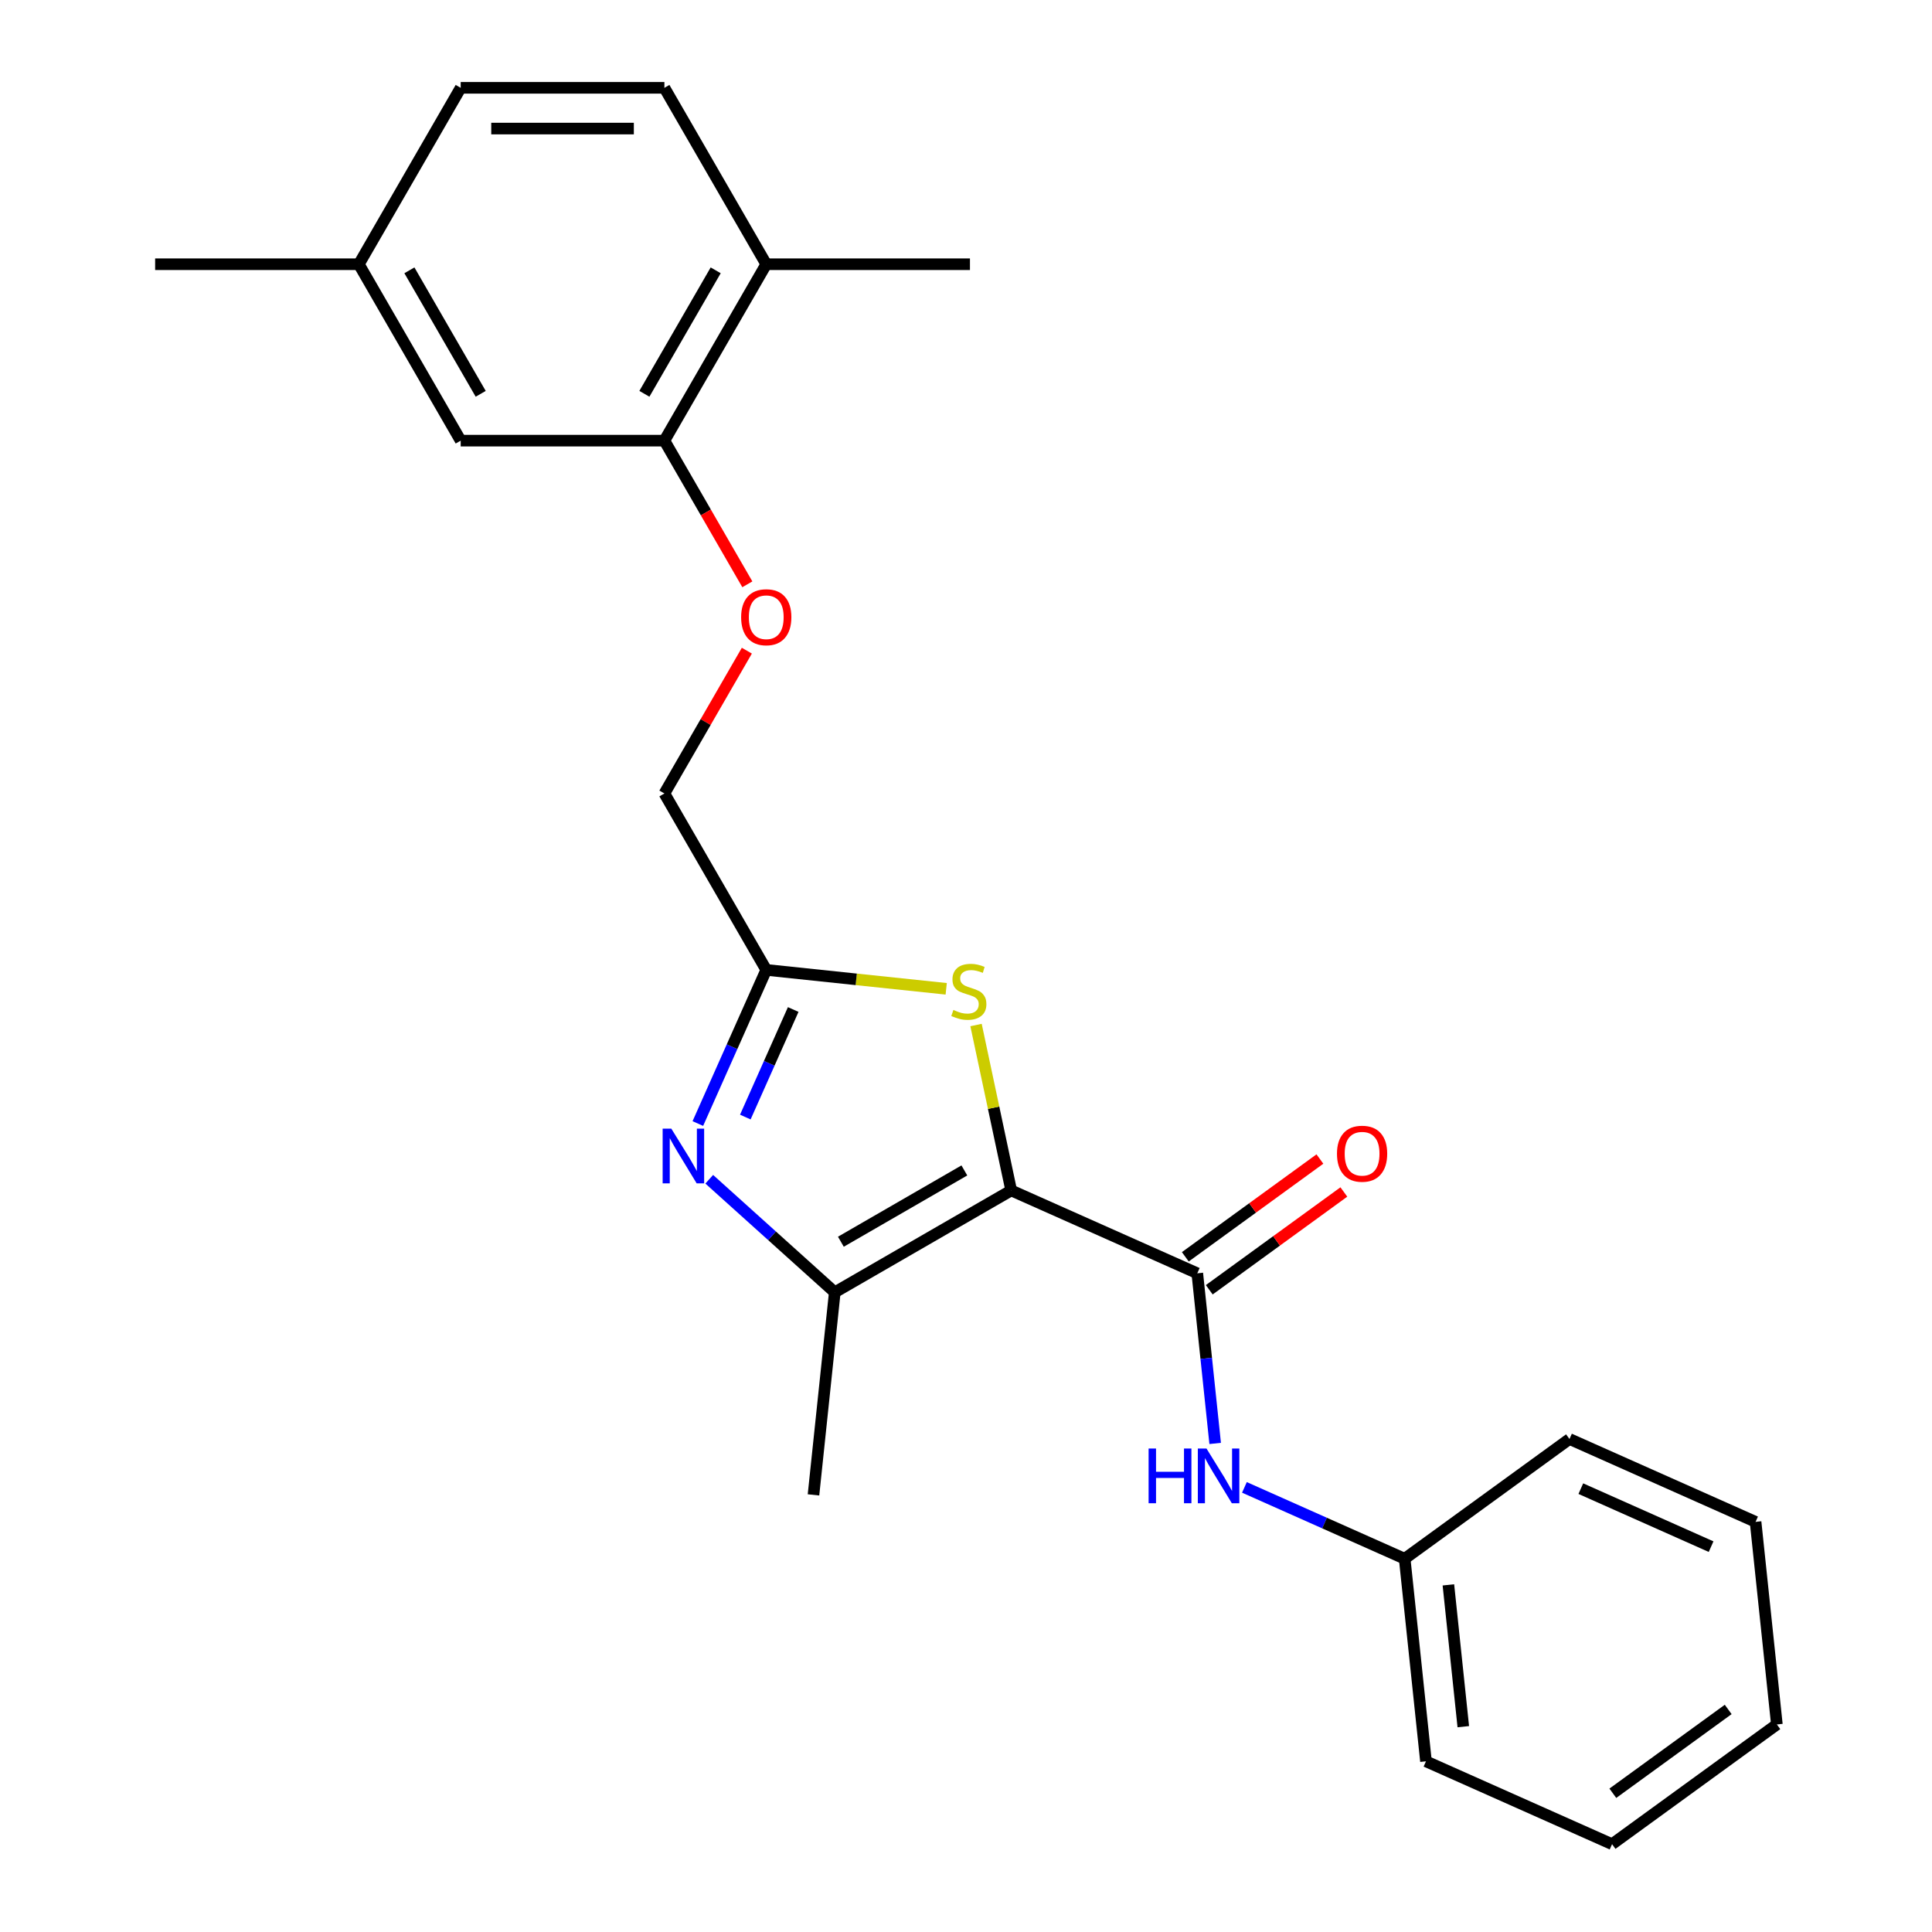 <?xml version='1.0' encoding='iso-8859-1'?>
<svg version='1.1' baseProfile='full'
              xmlns='http://www.w3.org/2000/svg'
                      xmlns:rdkit='http://www.rdkit.org/xml'
                      xmlns:xlink='http://www.w3.org/1999/xlink'
                  xml:space='preserve'
width='1000px' height='1000px' viewBox='0 0 1000 1000'>
<!-- END OF HEADER -->
<rect style='opacity:1.0;fill:#FFFFFF;stroke:none' width='1000' height='1000' x='0' y='0'> </rect>
<path class='bond-0' d='M 523.393,616.169 L 432.081,668.888' style='fill:none;fill-rule:evenodd;stroke:#000000;stroke-width:6px;stroke-linecap:butt;stroke-linejoin:miter;stroke-opacity:1' />
<path class='bond-0' d='M 499.152,605.814 L 435.234,642.717' style='fill:none;fill-rule:evenodd;stroke:#000000;stroke-width:6px;stroke-linecap:butt;stroke-linejoin:miter;stroke-opacity:1' />
<path class='bond-2' d='M 523.393,616.169 L 619.715,659.054' style='fill:none;fill-rule:evenodd;stroke:#000000;stroke-width:6px;stroke-linecap:butt;stroke-linejoin:miter;stroke-opacity:1' />
<path class='bond-3' d='M 523.393,616.169 L 514.293,573.36' style='fill:none;fill-rule:evenodd;stroke:#000000;stroke-width:6px;stroke-linecap:butt;stroke-linejoin:miter;stroke-opacity:1' />
<path class='bond-3' d='M 514.293,573.36 L 505.194,530.551' style='fill:none;fill-rule:evenodd;stroke:#CCCC00;stroke-width:6px;stroke-linecap:butt;stroke-linejoin:miter;stroke-opacity:1' />
<path class='bond-1' d='M 432.081,668.888 L 399.591,639.634' style='fill:none;fill-rule:evenodd;stroke:#000000;stroke-width:6px;stroke-linecap:butt;stroke-linejoin:miter;stroke-opacity:1' />
<path class='bond-1' d='M 399.591,639.634 L 367.101,610.38' style='fill:none;fill-rule:evenodd;stroke:#0000FF;stroke-width:6px;stroke-linecap:butt;stroke-linejoin:miter;stroke-opacity:1' />
<path class='bond-16' d='M 432.081,668.888 L 421.06,773.748' style='fill:none;fill-rule:evenodd;stroke:#000000;stroke-width:6px;stroke-linecap:butt;stroke-linejoin:miter;stroke-opacity:1' />
<path class='bond-24' d='M 361.203,581.54 L 378.907,541.777' style='fill:none;fill-rule:evenodd;stroke:#0000FF;stroke-width:6px;stroke-linecap:butt;stroke-linejoin:miter;stroke-opacity:1' />
<path class='bond-24' d='M 378.907,541.777 L 396.611,502.014' style='fill:none;fill-rule:evenodd;stroke:#000000;stroke-width:6px;stroke-linecap:butt;stroke-linejoin:miter;stroke-opacity:1' />
<path class='bond-24' d='M 385.779,578.188 L 398.171,550.354' style='fill:none;fill-rule:evenodd;stroke:#0000FF;stroke-width:6px;stroke-linecap:butt;stroke-linejoin:miter;stroke-opacity:1' />
<path class='bond-24' d='M 398.171,550.354 L 410.564,522.52' style='fill:none;fill-rule:evenodd;stroke:#000000;stroke-width:6px;stroke-linecap:butt;stroke-linejoin:miter;stroke-opacity:1' />
<path class='bond-5' d='M 619.715,659.054 L 624.343,703.086' style='fill:none;fill-rule:evenodd;stroke:#000000;stroke-width:6px;stroke-linecap:butt;stroke-linejoin:miter;stroke-opacity:1' />
<path class='bond-5' d='M 624.343,703.086 L 628.971,747.118' style='fill:none;fill-rule:evenodd;stroke:#0000FF;stroke-width:6px;stroke-linecap:butt;stroke-linejoin:miter;stroke-opacity:1' />
<path class='bond-7' d='M 625.912,667.584 L 660.745,642.277' style='fill:none;fill-rule:evenodd;stroke:#000000;stroke-width:6px;stroke-linecap:butt;stroke-linejoin:miter;stroke-opacity:1' />
<path class='bond-7' d='M 660.745,642.277 L 695.577,616.97' style='fill:none;fill-rule:evenodd;stroke:#FF0000;stroke-width:6px;stroke-linecap:butt;stroke-linejoin:miter;stroke-opacity:1' />
<path class='bond-7' d='M 613.517,650.524 L 648.35,625.217' style='fill:none;fill-rule:evenodd;stroke:#000000;stroke-width:6px;stroke-linecap:butt;stroke-linejoin:miter;stroke-opacity:1' />
<path class='bond-7' d='M 648.35,625.217 L 683.182,599.909' style='fill:none;fill-rule:evenodd;stroke:#FF0000;stroke-width:6px;stroke-linecap:butt;stroke-linejoin:miter;stroke-opacity:1' />
<path class='bond-4' d='M 489.755,511.804 L 443.183,506.909' style='fill:none;fill-rule:evenodd;stroke:#CCCC00;stroke-width:6px;stroke-linecap:butt;stroke-linejoin:miter;stroke-opacity:1' />
<path class='bond-4' d='M 443.183,506.909 L 396.611,502.014' style='fill:none;fill-rule:evenodd;stroke:#000000;stroke-width:6px;stroke-linecap:butt;stroke-linejoin:miter;stroke-opacity:1' />
<path class='bond-11' d='M 396.611,502.014 L 343.892,410.702' style='fill:none;fill-rule:evenodd;stroke:#000000;stroke-width:6px;stroke-linecap:butt;stroke-linejoin:miter;stroke-opacity:1' />
<path class='bond-13' d='M 644.112,769.87 L 685.585,788.335' style='fill:none;fill-rule:evenodd;stroke:#0000FF;stroke-width:6px;stroke-linecap:butt;stroke-linejoin:miter;stroke-opacity:1' />
<path class='bond-13' d='M 685.585,788.335 L 727.058,806.8' style='fill:none;fill-rule:evenodd;stroke:#000000;stroke-width:6px;stroke-linecap:butt;stroke-linejoin:miter;stroke-opacity:1' />
<path class='bond-6' d='M 343.892,228.078 L 365.356,265.256' style='fill:none;fill-rule:evenodd;stroke:#000000;stroke-width:6px;stroke-linecap:butt;stroke-linejoin:miter;stroke-opacity:1' />
<path class='bond-6' d='M 365.356,265.256 L 386.821,302.434' style='fill:none;fill-rule:evenodd;stroke:#FF0000;stroke-width:6px;stroke-linecap:butt;stroke-linejoin:miter;stroke-opacity:1' />
<path class='bond-9' d='M 343.892,228.078 L 396.611,136.766' style='fill:none;fill-rule:evenodd;stroke:#000000;stroke-width:6px;stroke-linecap:butt;stroke-linejoin:miter;stroke-opacity:1' />
<path class='bond-9' d='M 333.537,203.838 L 370.44,139.919' style='fill:none;fill-rule:evenodd;stroke:#000000;stroke-width:6px;stroke-linecap:butt;stroke-linejoin:miter;stroke-opacity:1' />
<path class='bond-10' d='M 343.892,228.078 L 238.454,228.078' style='fill:none;fill-rule:evenodd;stroke:#000000;stroke-width:6px;stroke-linecap:butt;stroke-linejoin:miter;stroke-opacity:1' />
<path class='bond-8' d='M 386.567,336.786 L 365.229,373.744' style='fill:none;fill-rule:evenodd;stroke:#FF0000;stroke-width:6px;stroke-linecap:butt;stroke-linejoin:miter;stroke-opacity:1' />
<path class='bond-8' d='M 365.229,373.744 L 343.892,410.702' style='fill:none;fill-rule:evenodd;stroke:#000000;stroke-width:6px;stroke-linecap:butt;stroke-linejoin:miter;stroke-opacity:1' />
<path class='bond-12' d='M 396.611,136.766 L 343.892,45.455' style='fill:none;fill-rule:evenodd;stroke:#000000;stroke-width:6px;stroke-linecap:butt;stroke-linejoin:miter;stroke-opacity:1' />
<path class='bond-17' d='M 396.611,136.766 L 502.048,136.766' style='fill:none;fill-rule:evenodd;stroke:#000000;stroke-width:6px;stroke-linecap:butt;stroke-linejoin:miter;stroke-opacity:1' />
<path class='bond-14' d='M 238.454,228.078 L 185.735,136.766' style='fill:none;fill-rule:evenodd;stroke:#000000;stroke-width:6px;stroke-linecap:butt;stroke-linejoin:miter;stroke-opacity:1' />
<path class='bond-14' d='M 248.808,203.838 L 211.905,139.919' style='fill:none;fill-rule:evenodd;stroke:#000000;stroke-width:6px;stroke-linecap:butt;stroke-linejoin:miter;stroke-opacity:1' />
<path class='bond-26' d='M 343.892,45.455 L 238.454,45.455' style='fill:none;fill-rule:evenodd;stroke:#000000;stroke-width:6px;stroke-linecap:butt;stroke-linejoin:miter;stroke-opacity:1' />
<path class='bond-26' d='M 328.076,66.542 L 254.27,66.542' style='fill:none;fill-rule:evenodd;stroke:#000000;stroke-width:6px;stroke-linecap:butt;stroke-linejoin:miter;stroke-opacity:1' />
<path class='bond-19' d='M 727.058,806.8 L 738.08,911.66' style='fill:none;fill-rule:evenodd;stroke:#000000;stroke-width:6px;stroke-linecap:butt;stroke-linejoin:miter;stroke-opacity:1' />
<path class='bond-19' d='M 749.684,820.325 L 757.398,893.727' style='fill:none;fill-rule:evenodd;stroke:#000000;stroke-width:6px;stroke-linecap:butt;stroke-linejoin:miter;stroke-opacity:1' />
<path class='bond-20' d='M 727.058,806.8 L 812.359,744.825' style='fill:none;fill-rule:evenodd;stroke:#000000;stroke-width:6px;stroke-linecap:butt;stroke-linejoin:miter;stroke-opacity:1' />
<path class='bond-15' d='M 185.735,136.766 L 238.454,45.455' style='fill:none;fill-rule:evenodd;stroke:#000000;stroke-width:6px;stroke-linecap:butt;stroke-linejoin:miter;stroke-opacity:1' />
<path class='bond-18' d='M 185.735,136.766 L 80.297,136.766' style='fill:none;fill-rule:evenodd;stroke:#000000;stroke-width:6px;stroke-linecap:butt;stroke-linejoin:miter;stroke-opacity:1' />
<path class='bond-21' d='M 738.08,911.66 L 834.402,954.545' style='fill:none;fill-rule:evenodd;stroke:#000000;stroke-width:6px;stroke-linecap:butt;stroke-linejoin:miter;stroke-opacity:1' />
<path class='bond-22' d='M 812.359,744.825 L 908.682,787.71' style='fill:none;fill-rule:evenodd;stroke:#000000;stroke-width:6px;stroke-linecap:butt;stroke-linejoin:miter;stroke-opacity:1' />
<path class='bond-22' d='M 818.231,770.522 L 885.656,800.542' style='fill:none;fill-rule:evenodd;stroke:#000000;stroke-width:6px;stroke-linecap:butt;stroke-linejoin:miter;stroke-opacity:1' />
<path class='bond-25' d='M 834.402,954.545 L 919.703,892.571' style='fill:none;fill-rule:evenodd;stroke:#000000;stroke-width:6px;stroke-linecap:butt;stroke-linejoin:miter;stroke-opacity:1' />
<path class='bond-25' d='M 834.802,928.189 L 894.513,884.807' style='fill:none;fill-rule:evenodd;stroke:#000000;stroke-width:6px;stroke-linecap:butt;stroke-linejoin:miter;stroke-opacity:1' />
<path class='bond-23' d='M 908.682,787.71 L 919.703,892.571' style='fill:none;fill-rule:evenodd;stroke:#000000;stroke-width:6px;stroke-linecap:butt;stroke-linejoin:miter;stroke-opacity:1' />
<path  class='atom-2' d='M 347.465 584.176
L 356.745 599.176
Q 357.665 600.656, 359.145 603.336
Q 360.625 606.016, 360.705 606.176
L 360.705 584.176
L 364.465 584.176
L 364.465 612.496
L 360.585 612.496
L 350.625 596.096
Q 349.465 594.176, 348.225 591.976
Q 347.025 589.776, 346.665 589.096
L 346.665 612.496
L 342.985 612.496
L 342.985 584.176
L 347.465 584.176
' fill='#0000FF'/>
<path  class='atom-4' d='M 493.471 522.755
Q 493.791 522.875, 495.111 523.435
Q 496.431 523.995, 497.871 524.355
Q 499.351 524.675, 500.791 524.675
Q 503.471 524.675, 505.031 523.395
Q 506.591 522.075, 506.591 519.795
Q 506.591 518.235, 505.791 517.275
Q 505.031 516.315, 503.831 515.795
Q 502.631 515.275, 500.631 514.675
Q 498.111 513.915, 496.591 513.195
Q 495.111 512.475, 494.031 510.955
Q 492.991 509.435, 492.991 506.875
Q 492.991 503.315, 495.391 501.115
Q 497.831 498.915, 502.631 498.915
Q 505.911 498.915, 509.631 500.475
L 508.711 503.555
Q 505.311 502.155, 502.751 502.155
Q 499.991 502.155, 498.471 503.315
Q 496.951 504.435, 496.991 506.395
Q 496.991 507.915, 497.751 508.835
Q 498.551 509.755, 499.671 510.275
Q 500.831 510.795, 502.751 511.395
Q 505.311 512.195, 506.831 512.995
Q 508.351 513.795, 509.431 515.435
Q 510.551 517.035, 510.551 519.795
Q 510.551 523.715, 507.911 525.835
Q 505.311 527.915, 500.951 527.915
Q 498.431 527.915, 496.511 527.355
Q 494.631 526.835, 492.391 525.915
L 493.471 522.755
' fill='#CCCC00'/>
<path  class='atom-6' d='M 594.516 749.754
L 598.356 749.754
L 598.356 761.794
L 612.836 761.794
L 612.836 749.754
L 616.676 749.754
L 616.676 778.074
L 612.836 778.074
L 612.836 764.994
L 598.356 764.994
L 598.356 778.074
L 594.516 778.074
L 594.516 749.754
' fill='#0000FF'/>
<path  class='atom-6' d='M 624.476 749.754
L 633.756 764.754
Q 634.676 766.234, 636.156 768.914
Q 637.636 771.594, 637.716 771.754
L 637.716 749.754
L 641.476 749.754
L 641.476 778.074
L 637.596 778.074
L 627.636 761.674
Q 626.476 759.754, 625.236 757.554
Q 624.036 755.354, 623.676 754.674
L 623.676 778.074
L 619.996 778.074
L 619.996 749.754
L 624.476 749.754
' fill='#0000FF'/>
<path  class='atom-8' d='M 692.016 597.159
Q 692.016 590.359, 695.376 586.559
Q 698.736 582.759, 705.016 582.759
Q 711.296 582.759, 714.656 586.559
Q 718.016 590.359, 718.016 597.159
Q 718.016 604.039, 714.616 607.959
Q 711.216 611.839, 705.016 611.839
Q 698.776 611.839, 695.376 607.959
Q 692.016 604.079, 692.016 597.159
M 705.016 608.639
Q 709.336 608.639, 711.656 605.759
Q 714.016 602.839, 714.016 597.159
Q 714.016 591.599, 711.656 588.799
Q 709.336 585.959, 705.016 585.959
Q 700.696 585.959, 698.336 588.759
Q 696.016 591.559, 696.016 597.159
Q 696.016 602.879, 698.336 605.759
Q 700.696 608.639, 705.016 608.639
' fill='#FF0000'/>
<path  class='atom-9' d='M 383.611 319.47
Q 383.611 312.67, 386.971 308.87
Q 390.331 305.07, 396.611 305.07
Q 402.891 305.07, 406.251 308.87
Q 409.611 312.67, 409.611 319.47
Q 409.611 326.35, 406.211 330.27
Q 402.811 334.15, 396.611 334.15
Q 390.371 334.15, 386.971 330.27
Q 383.611 326.39, 383.611 319.47
M 396.611 330.95
Q 400.931 330.95, 403.251 328.07
Q 405.611 325.15, 405.611 319.47
Q 405.611 313.91, 403.251 311.11
Q 400.931 308.27, 396.611 308.27
Q 392.291 308.27, 389.931 311.07
Q 387.611 313.87, 387.611 319.47
Q 387.611 325.19, 389.931 328.07
Q 392.291 330.95, 396.611 330.95
' fill='#FF0000'/>
</svg>
